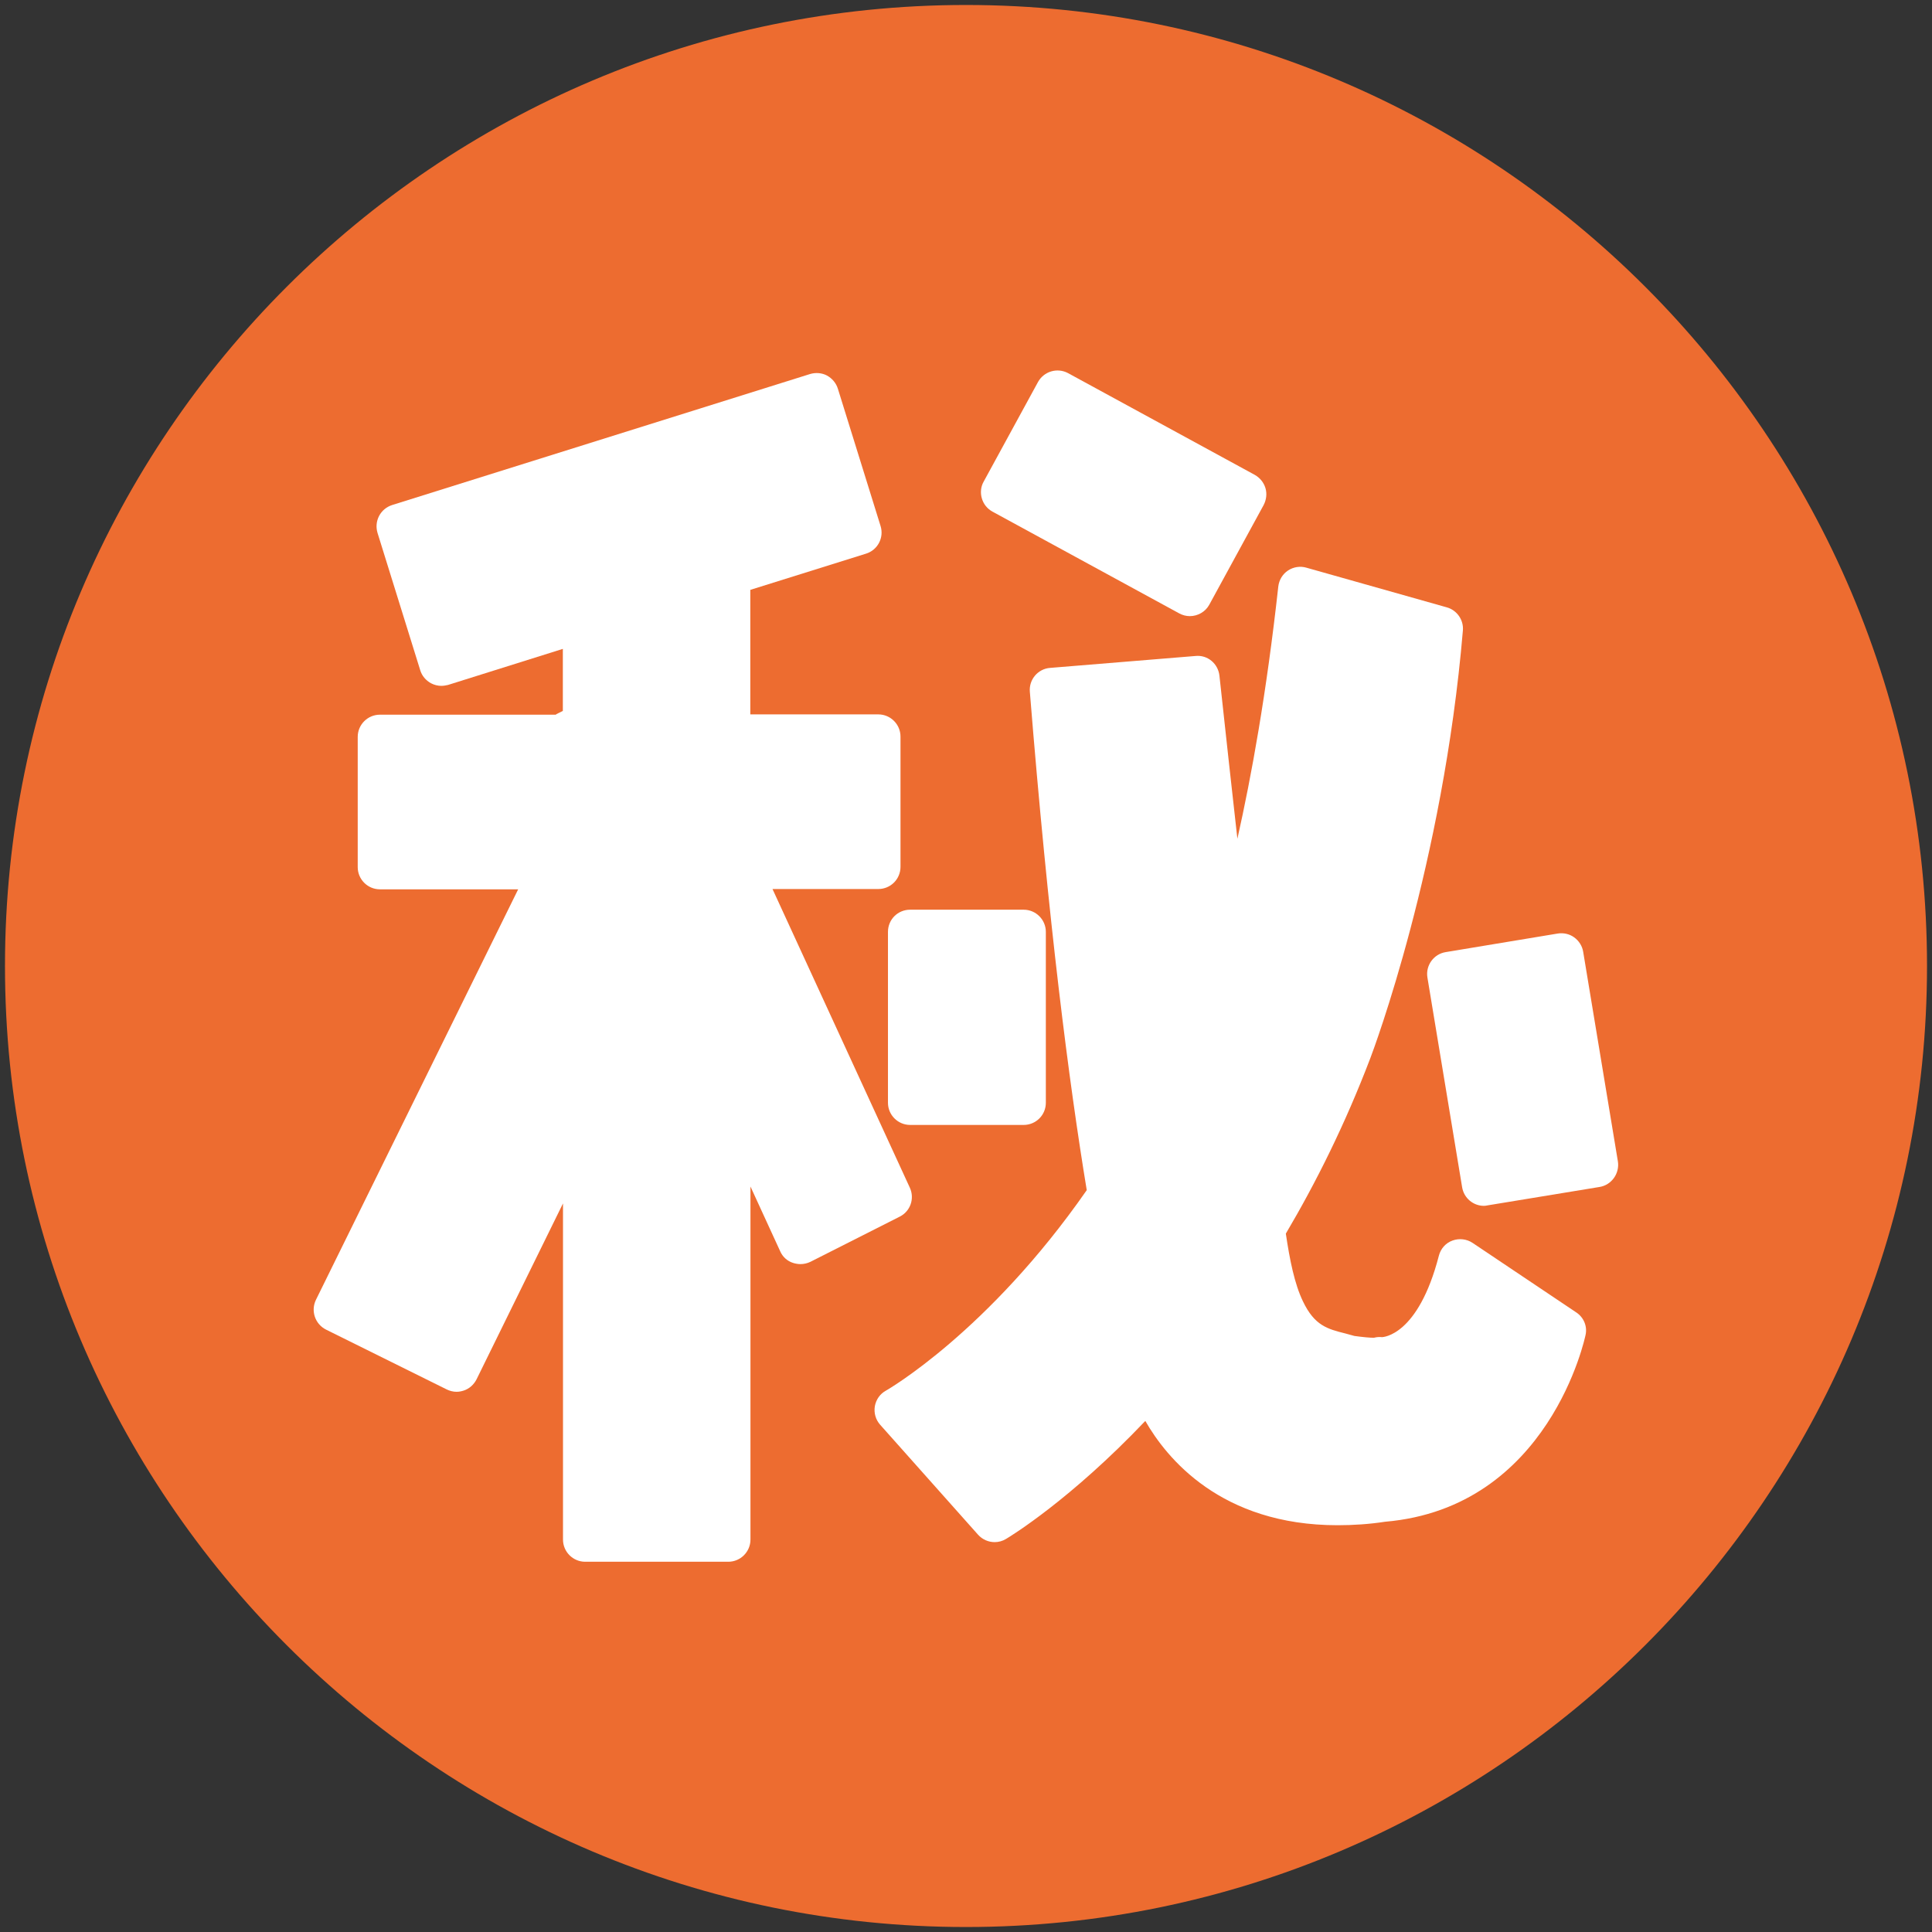 <?xml version="1.0" encoding="utf-8"?>
<!-- Generator: Adobe Illustrator 16.0.0, SVG Export Plug-In . SVG Version: 6.00 Build 0)  -->
<!DOCTYPE svg PUBLIC "-//W3C//DTD SVG 1.1//EN" "http://www.w3.org/Graphics/SVG/1.1/DTD/svg11.dtd">
<svg version="1.1" id="レイヤー_1" xmlns="http://www.w3.org/2000/svg" xmlns:xlink="http://www.w3.org/1999/xlink" x="0px"
	 y="0px" width="128px" height="128px" viewBox="0 0 128 128" enable-background="new 0 0 128 128" xml:space="preserve">
<rect x="0" y="0" width="128" height="128" fill="#333333" stroke="none"/>
<g>
	<g>
		<g>
			<path fill="#ED6C30" d="M64,0.33C28.89,0.33,0.33,28.89,0.33,64c0,35.11,28.56,63.67,63.67,63.67
				c35.11,0,63.67-28.57,63.67-63.67C127.67,28.89,99.11,0.33,64,0.33z"/>
		</g>
	</g>
	<g>
		<path fill="#FFFFFF" d="M60.28,78.69l-9.1-19.79h7.01c0.81,0,1.47-0.65,1.47-1.47v-8.63c0-0.81-0.66-1.47-1.47-1.47h-8.48v-8.25
			l7.67-2.4c0.77-0.24,1.2-1.06,0.96-1.83l-2.83-9.1c-0.12-0.38-0.38-0.68-0.72-0.87c-0.34-0.18-0.75-0.21-1.12-0.1l-27.69,8.68
			c-0.78,0.25-1.2,1.06-0.97,1.84l2.83,9.1c0.11,0.37,0.37,0.68,0.72,0.87c0.21,0.11,0.45,0.17,0.68,0.17c0.15,0,0.3-0.03,0.44-0.06
			l7.61-2.39v4.11l-0.42,0.21c-0.02,0.01-0.03,0.03-0.05,0.04H25.17c-0.81,0-1.47,0.66-1.47,1.47v8.63c0,0.81,0.66,1.47,1.47,1.47
			h9.16L20.93,86.12c-0.35,0.73-0.06,1.6,0.67,1.97l7.99,3.96c0.2,0.1,0.43,0.16,0.66,0.16c0.16,0,0.31-0.03,0.47-0.08
			c0.37-0.12,0.67-0.39,0.85-0.74l5.73-11.66V102c0,0.81,0.66,1.47,1.47,1.47h9.48c0.81,0,1.47-0.66,1.47-1.47V78.61l1.97,4.29
			c0.16,0.37,0.47,0.65,0.85,0.77c0.16,0.05,0.32,0.08,0.49,0.08c0.23,0,0.45-0.05,0.66-0.15l5.93-3
			C60.31,80.25,60.61,79.41,60.28,78.69z"/>
		<path fill="#FFFFFF" d="M104.43,86.95l-6.86-4.6c-0.4-0.27-0.9-0.32-1.34-0.16c-0.45,0.16-0.78,0.54-0.9,1
			c-1.38,5.34-3.72,5.39-3.76,5.4c-0.35-0.04-0.71,0.05-0.99,0.25c0.27-0.18,0.53-0.22,0.43-0.21c-0.25,0-0.7-0.04-1.28-0.12
			l-0.58-0.16c-1.2-0.3-2.06-0.52-2.83-2.14c-0.55-1.14-0.87-2.72-1.13-4.48c2.01-3.4,3.93-7.25,5.6-11.63
			c0.2-0.52,4.82-12.83,6.13-28.33c0.06-0.69-0.39-1.34-1.06-1.53l-9.31-2.63c-0.41-0.12-0.86-0.05-1.22,0.19
			c-0.36,0.24-0.59,0.63-0.64,1.06c-0.78,7.07-1.78,12.58-2.71,16.71c-0.35-3.11-0.74-6.66-1.19-10.81
			c-0.09-0.79-0.78-1.38-1.58-1.3l-9.64,0.79c-0.81,0.06-1.41,0.78-1.34,1.58C69.46,61.14,70.82,71.7,72,78.85
			c-6.53,9.39-13.21,13.23-13.3,13.28c-0.39,0.21-0.66,0.59-0.74,1.04c-0.07,0.44,0.05,0.88,0.35,1.22l6.49,7.29
			c0.29,0.32,0.69,0.49,1.1,0.49c0.26,0,0.52-0.07,0.75-0.21c0.32-0.19,4.28-2.61,9.23-7.82c1.4,2.45,5,6.91,12.74,6.91l0,0
			c1.03,0,2.11-0.07,3.14-0.23c10.91-0.93,13.27-12.28,13.29-12.39C105.17,87.87,104.93,87.28,104.43,86.95z"/>
		<path fill="#FFFFFF" d="M65.76,33.9l12.37,6.74c0.22,0.12,0.46,0.18,0.7,0.18c0.52,0,1.03-0.28,1.29-0.76l3.6-6.6
			c0.18-0.35,0.23-0.75,0.12-1.12c-0.11-0.37-0.36-0.68-0.71-0.88l-12.37-6.74c-0.71-0.38-1.6-0.12-1.99,0.59l-3.6,6.6
			c-0.19,0.33-0.23,0.74-0.12,1.11C65.16,33.4,65.41,33.71,65.76,33.9z"/>
		<path fill="#FFFFFF" d="M58.83,61.74v11.32c0,0.81,0.66,1.47,1.47,1.47h7.52c0.81,0,1.47-0.65,1.47-1.47V61.74
			c0-0.81-0.66-1.47-1.47-1.47h-7.52C59.48,60.27,58.83,60.92,58.83,61.74z"/>
		<path fill="#FFFFFF" d="M104.89,63.06c-0.06-0.38-0.28-0.73-0.6-0.96c-0.32-0.23-0.71-0.31-1.09-0.25l-7.42,1.23
			c-0.8,0.13-1.34,0.89-1.21,1.68l2.3,13.9c0.12,0.72,0.74,1.23,1.44,1.23c0.08,0,0.16-0.01,0.24-0.03l7.42-1.22
			c0.39-0.06,0.73-0.28,0.96-0.6c0.22-0.31,0.32-0.71,0.26-1.09L104.89,63.06z"/>
	</g>
</g>
</svg>
